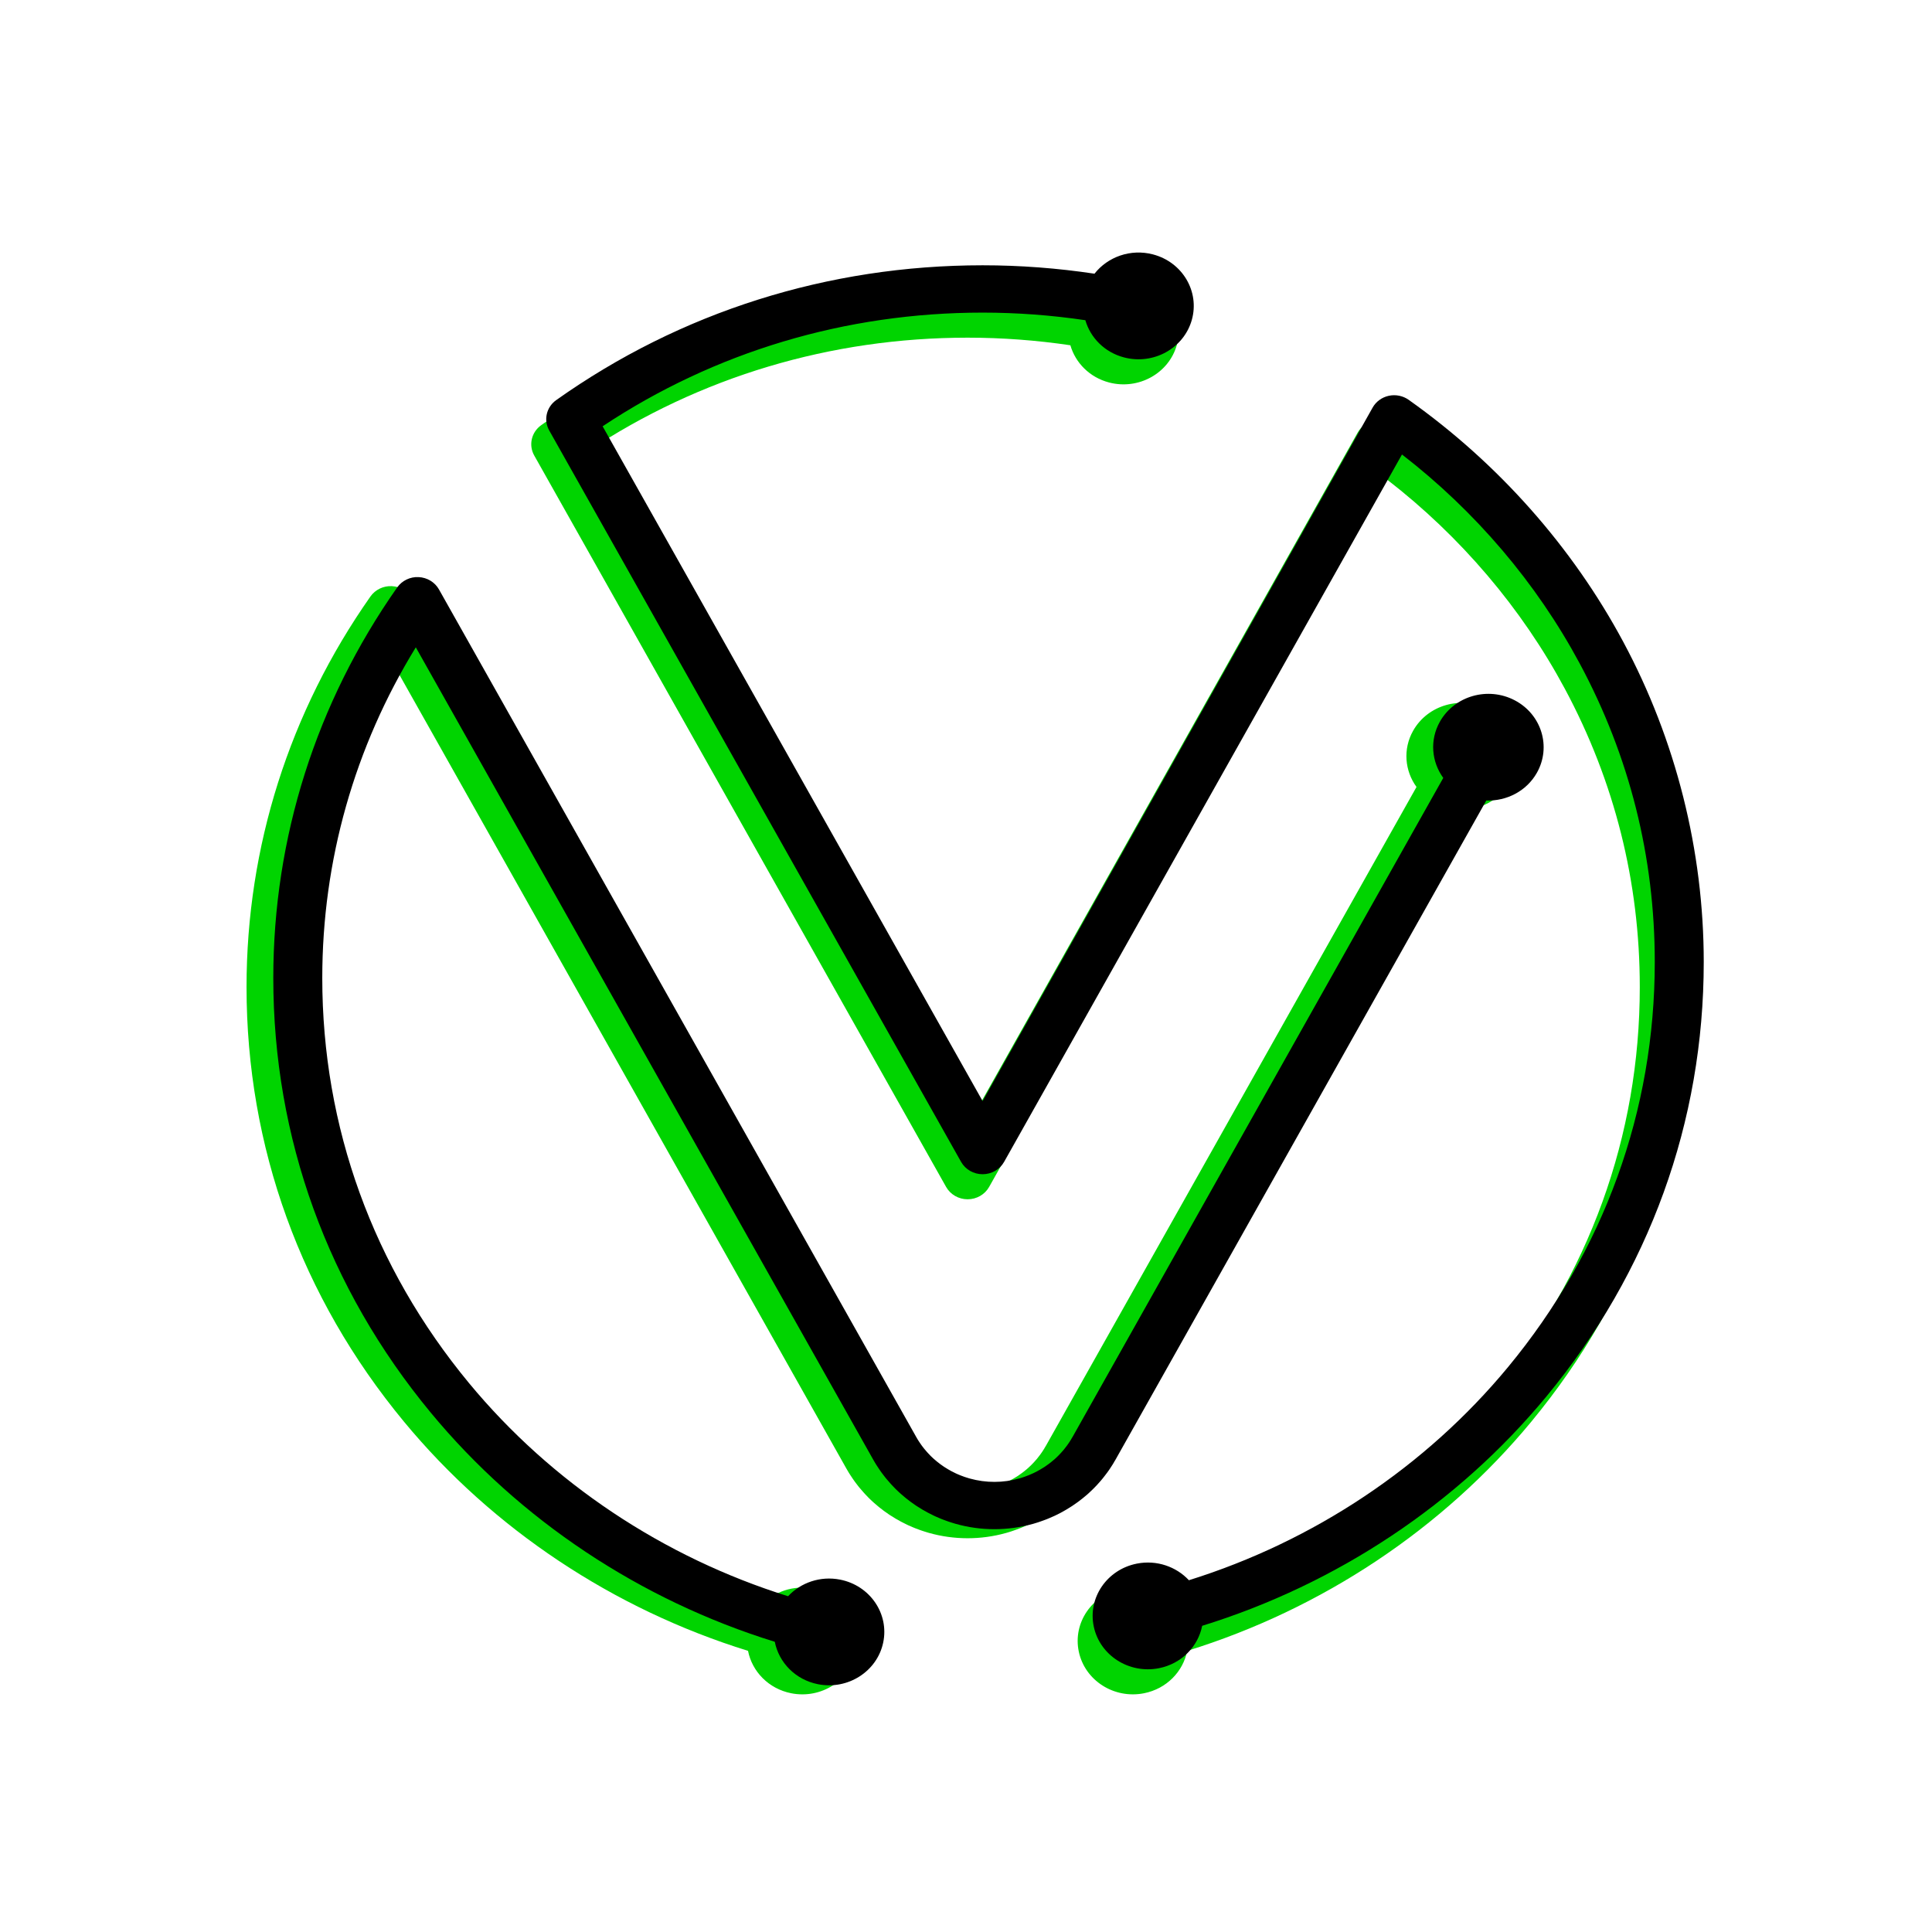 <?xml version="1.0" encoding="UTF-8" standalone="no"?>
<svg
   xmlns:dc="http://purl.org/dc/elements/1.1/"
   xmlns:cc="http://creativecommons.org/ns#"
   xmlns:rdf="http://www.w3.org/1999/02/22-rdf-syntax-ns#"
   xmlns:svg="http://www.w3.org/2000/svg"
   xmlns="http://www.w3.org/2000/svg"
   xmlns:sodipodi="http://sodipodi.sourceforge.net/DTD/sodipodi-0.dtd"
   xmlns:inkscape="http://www.inkscape.org/namespaces/inkscape"
   width="256"
   height="256"
   viewBox="0 0 67.733 67.733"
   version="1.1"
   id="svg8"
   sodipodi:docname="logo.svg"
   inkscape:version="1.0.1 (3bc2e813f5, 2020-09-07)">
  <defs
     id="defs2">
    <clipPath
       clipPathUnits="userSpaceOnUse"
       id="clipPath112274-1">
      <path
         d="m 4276.2,3084.49 4.09,5.91 c 0.73,1.04 1.63,2.4 2.3,3.49 l 0.55,0.86 c 0.91,1.39 1.79,2.8 2.63,4.21 0.67,1.04 1.31,2.08 1.96,3.11 l 0.93,1.49 c 0.85,1.27 1.65,2.58 2.39,3.92 0.92,1.64 1.84,3.28 2.74,4.97 0.82,1.35 1.63,2.71 2.46,4.15 0.19,0.34 0.39,0.7 0.57,1.04 l 908.4,1671.49 c 49.77,-1.85 98.69,23.79 124.07,70.5 35.7,65.67 11.38,147.87 -54.29,183.56 -65.67,35.69 -147.86,11.38 -183.55,-54.3 -25.39,-46.71 -20.29,-101.71 8.34,-142.46 l -907.95,-1670.66 -1.21,-2 c -0.71,-1.16 -1.4,-2.35 -2.03,-3.56 -0.45,-0.84 -0.9,-1.67 -1.35,-2.48 -0.54,-0.84 -1.05,-1.68 -1.58,-2.52 l -0.93,-1.49 c -0.85,-1.28 -1.72,-2.63 -2.47,-3.96 l -4.31,-6.33 c -0.81,-1.16 -1.64,-2.25 -2.09,-2.85 l -4.88,-6.51 c -0.16,-0.2 -0.31,-0.41 -0.47,-0.62 -0.58,-0.71 -1.16,-1.44 -1.74,-2.17 l -1.19,-1.39 c -0.74,-0.88 -1.46,-1.73 -2.24,-2.59 -0.94,-1.04 -1.85,-2.11 -2.72,-3.21 -0.23,-0.26 -0.48,-0.52 -0.48,-0.52 -1.64,-1.79 -3.27,-3.58 -4.92,-5.3 -0.59,-0.61 -1.19,-1.24 -1.76,-1.86 -0.31,-0.31 -0.62,-0.62 -0.92,-0.94 -1.57,-1.64 -3.29,-3.26 -4.99,-4.83 -0.57,-0.54 -1.14,-1.08 -1.68,-1.64 l -1.51,-1.34 c -1.7,-1.48 -3.35,-2.94 -5.1,-4.39 -0.44,-0.38 -0.9,-0.77 -1.35,-1.17 -0.29,-0.23 -0.56,-0.47 -0.83,-0.7 -1.8,-1.56 -3.7,-3.13 -5.74,-4.62 -0.8,-0.57 -1.59,-1.14 -2.35,-1.72 -2.25,-1.73 -4.49,-3.5 -6.88,-5.08 -0.2,-0.14 -0.39,-0.26 -0.59,-0.4 -0.44,-0.28 -0.87,-0.58 -1.3,-0.88 -2.59,-1.81 -5.33,-3.46 -8,-5.09 h 0.01 c -0.53,-0.32 -1.05,-0.64 -1.58,-0.98 -2.59,-1.56 -5.14,-3.09 -7.81,-4.52 -0.61,-0.33 -1.19,-0.66 -1.78,-1 -1.7,-0.89 -3.44,-1.77 -5.14,-2.64 l -1.79,-0.91 c -0.4,-0.19 -0.8,-0.38 -1.2,-0.56 -0.9,-0.39 -1.79,-0.81 -2.67,-1.25 -1.82,-0.91 -3.7,-1.75 -6.09,-2.75 l -3.09,-1.33 c -1.71,-0.7 -3.56,-1.39 -5.41,-2.08 -0.46,-0.18 -1.24,-0.48 -1.69,-0.67 l -1.75,-0.71 c -0.82,-0.25 -1.7,-0.55 -2.51,-0.84 -1.11,-0.37 -2.19,-0.74 -3.24,-1.13 l -6.2,-1.99 c -0.38,-0.09 -0.76,-0.21 -1.13,-0.32 l -0.01,0.01 c -39.58,-11.68 -81.9,-11.76 -121.52,-0.29 -0.77,0.25 -1.54,0.49 -2.33,0.71 -1.71,0.48 -3.4,1.07 -5.03,1.61 l -1.21,0.41 c -0.98,0.34 -1.96,0.66 -3.05,1 -0.84,0.3 -1.68,0.59 -2.53,0.86 h 0.14 c -1.33,0.53 -2.67,1.04 -3.51,1.35 l -5.59,2.17 c -1.09,0.48 -2.17,0.95 -3.32,1.42 -1.89,0.82 -3.86,1.68 -5.75,2.55 -1,0.52 -2.13,1.09 -3.42,1.68 -2.76,1.41 -5.53,2.86 -8.29,4.33 -0.4,0.21 -0.8,0.42 -1.2,0.61 -0.02,0.01 -0.04,0.02 -0.06,0.03 -2.48,1.39 -4.97,2.83 -7.45,4.33 -0.45,0.28 -0.9,0.55 -1.36,0.84 h 0.01 c -2.75,1.67 -5.51,3.38 -8.11,5.2 l -0.01,-0.02 c -0.52,0.37 -1.06,0.73 -1.59,1.09 -2.48,1.75 -5.06,3.62 -7.51,5.49 -0.54,0.41 -1.08,0.81 -1.63,1.2 -2.05,1.63 -4.17,3.34 -6.71,5.4 -0.24,0.22 -0.49,0.42 -0.74,0.64 -0.04,0.03 -0.07,0.06 -0.11,0.09 -2.25,1.94 -4.52,3.87 -6.7,5.89 -0.82,0.78 -1.7,1.57 -2.62,2.37 -0.94,0.88 -1.84,1.79 -2.75,2.68 l -2.85,2.81 h 0.01 c -0.58,0.61 -1.16,1.23 -1.75,1.82 -1.53,1.62 -3.05,3.29 -4.51,4.95 -0.39,0.44 -0.79,0.89 -1.2,1.32 -0.73,0.88 -1.49,1.76 -2.44,2.82 -1.02,1.11 -1.91,2.24 -2.81,3.39 -0.45,0.57 -0.91,1.13 -1.37,1.68 l -0.84,1.01 c -0.45,0.56 -0.9,1.11 -1.36,1.67 l -3.78,5.03 c -0.7,0.94 -1.4,1.87 -2.11,2.85 -0.8,1.2 -1.64,2.43 -2.49,3.67 l -2.04,3.08 c -0.87,1.38 -1.74,2.74 -2.69,4.18 l -0.84,1.35 c -0.52,0.83 -1.04,1.66 -1.57,2.49 l -3.9,6.89 -1169.65,2149.86 c -10,18.39 -28.86,30.24 -49.77,31.26 -20.77,1.17 -40.83,-8.91 -52.58,-26.24 -198.59,-292.6 -303.56,-635.11 -303.56,-990.48 0,-405.25 133.44,-786.42 385.88,-1102.33 217.68,-272.39 513.49,-475.45 842.92,-581.06 9.91,-52.43 50.42,-96.25 105.92,-107.57 73.24,-14.95 144.74,32.33 159.68,105.56 14.94,73.23 -32.33,144.73 -105.56,159.68 -48.66,9.92 -96.47,-7.72 -127.51,-42.1 -305.43,98.78 -579.64,287.54 -781.7,540.4 -235.27,294.42 -359.63,649.69 -359.63,1027.42 0,297.6 78.96,585.49 229.18,838.63 L 3703,3117.62 c 0.19,-0.34 0.37,-0.69 0.57,-1.02 l 5.05,-8.9 c 0.74,-1.33 1.78,-3.01 2.62,-4.28 l 0.84,-1.35 c 1.02,-1.66 2.06,-3.31 3.14,-4.93 l 0.8,-1.25 c 0.81,-1.3 1.63,-2.59 2.63,-4.09 l 3.72,-5.47 c 0.43,-0.67 0.88,-1.33 1.34,-1.98 1.53,-2.17 3.06,-4.22 4.86,-6.62 l 4.82,-6.43 c 0.72,-0.94 1.46,-1.85 2.22,-2.74 l 2.11,-2.55 c 2.58,-3.26 5.15,-6.37 7.47,-8.91 1.15,-1.38 2.32,-2.72 3.59,-4.09 2.38,-2.68 4.83,-5.35 7.29,-7.93 0.33,-0.34 0.62,-0.67 0.97,-1 0.81,-0.86 1.63,-1.72 2.44,-2.52 0.26,-0.27 0.53,-0.54 0.82,-0.81 l 2.38,-2.35 c 1.92,-1.9 3.84,-3.79 5.83,-5.64 0.77,-0.73 1.6,-1.46 2.46,-2.21 3.12,-2.88 6.32,-5.68 9.54,-8.45 0.81,-0.72 1.66,-1.44 2.54,-2.15 0.48,-0.41 0.94,-0.79 1.34,-1.11 3.26,-2.66 6.52,-5.3 9.79,-7.85 0.86,-0.68 1.74,-1.32 2.63,-1.95 3.68,-2.78 7.52,-5.55 11.15,-8.11 l 0.01,0.01 c 0.78,-0.54 1.55,-1.07 2.34,-1.57 3.93,-2.7 8.03,-5.31 12.15,-7.82 0.53,-0.35 1.08,-0.69 1.62,-1.02 4.05,-2.45 8.1,-4.81 12.17,-7.07 1.76,-1.06 3.57,-2.01 5.42,-2.87 3.3,-1.74 6.6,-3.46 9.88,-5.11 0.49,-0.24 0.97,-0.48 1.46,-0.71 0.33,-0.18 0.65,-0.34 0.86,-0.44 0.43,-0.22 0.86,-0.42 1.29,-0.63 3.57,-1.68 7.37,-3.35 10.96,-4.9 0.42,-0.18 0.84,-0.35 1.26,-0.52 l 3.32,-1.43 c 0.79,-0.35 1.59,-0.66 2.39,-0.96 l 8.47,-3.27 c 2.2,-0.87 4.4,-1.7 6.68,-2.45 1.04,-0.36 2.15,-0.73 3.43,-1.15 0.38,-0.12 0.75,-0.25 1.12,-0.38 l 1.4,-0.47 c 2.95,-0.98 6.02,-1.99 9.11,-2.9 0.48,-0.15 0.96,-0.3 1.45,-0.44 61.62,-18.16 127.7,-18.24 189.38,-0.28 0.66,0.19 1.32,0.37 1.99,0.58 l 0.01,-0.01 c 2.12,0.63 4.32,1.35 6.57,2.08 l 3.42,1.09 c 1.23,0.38 2.45,0.8 3.65,1.27 l 1.15,0.39 c 3.15,1.02 6.32,2.23 9.48,3.49 2.72,1.02 5.4,2.05 7.52,2.92 1.71,0.67 3.27,1.35 5.2,2.2 3.8,1.59 7.59,3.3 11.3,5.11 0.03,0.01 0.07,0.03 0.11,0.05 1.47,0.62 2.93,1.29 4.35,2.03 l 3.55,1.81 c 2.39,1.22 4.83,2.46 7.21,3.72 0.55,0.27 1.1,0.56 1.63,0.85 0.86,0.46 1.72,0.95 2.57,1.46 4.03,2.23 7.91,4.55 11.89,6.94 v 0.01 c 0.55,0.33 1.11,0.68 1.66,1.04 4.43,2.69 8.92,5.52 13.24,8.52 3.96,2.64 7.77,5.46 11.7,8.44 1.08,0.75 2.15,1.53 3.18,2.35 3.67,2.74 7.18,5.58 10.52,8.41 1.4,1.1 2.61,2.16 3.65,3.11 1.91,1.61 3.76,3.24 5.65,4.89 l 2.46,2.14 c 1.08,0.93 2.13,1.91 3.13,2.92 l 1.02,1.01 c 3.06,2.86 6.12,5.82 8.96,8.78 0.62,0.62 1.23,1.27 1.82,1.91 0.31,0.31 0.61,0.62 0.91,0.93 2.31,2.41 4.62,4.91 6.92,7.42 l 1.1,1.2 c 1.38,1.53 2.72,3.08 3.98,4.62 1.14,1.29 2.25,2.59 3.36,3.9 l 1.73,2.01 c 1.13,1.3 2.2,2.64 3.21,4.02 l -0.25,-0.35 c 1.15,1.42 2.27,2.85 3.35,4.32 l 4.47,5.96 c 1.58,2.1 3.15,4.22 4.7,6.4 z"
         id="path112272-2" />
    </clipPath>
    <clipPath
       clipPathUnits="userSpaceOnUse"
       id="clipPath112258-6">
      <path
         d="m 5569.72,5150.88 c -124.8,240.84 -306.67,453.12 -525.94,613.9 -13.97,10.23 -31.67,13.92 -48.58,10.16 -16.9,-3.79 -31.35,-14.69 -39.61,-29.9 L 3999.88,3986.39 3068.85,5697.61 c 274.71,188.77 595.48,288.28 931.06,288.28 84.52,0 168.77,-6.56 251.76,-19.26 12.42,-44.48 47.16,-81.51 94.97,-94.42 72.15,-19.49 146.48,23.22 165.96,95.38 19.49,72.15 -23.22,146.47 -95.37,165.96 -54.83,14.81 -110.83,-6.35 -143.16,-48.99 -90.37,14.06 -182.12,21.33 -274.16,21.33 -378.82,0 -740.07,-118.2 -1044.71,-341.84 -24.2,-17.76 -31.54,-50.67 -17.2,-77.04 l 1009.2,-1854.9 c 10.51,-19.32 30.73,-31.34 52.73,-31.33 21.98,0.01 42.19,12.03 52.69,31.35 l 974.9,1793.96 c 180.04,-144.08 329.85,-326.25 435.66,-530.43 121.9,-235.23 183.72,-489.82 183.72,-756.67 0,-377.76 -124.37,-733.04 -359.66,-1027.47 -202.09,-252.88 -476.36,-441.64 -781.84,-540.39 -31.04,34.38 -78.84,52.04 -127.51,42.12 -73.24,-14.93 -120.52,-86.43 -105.59,-159.66 14.93,-73.24 86.43,-120.52 159.66,-105.59 55.5,11.31 96.02,55.12 105.94,107.54 329.5,105.59 625.37,308.65 843.09,581.07 252.46,315.91 385.91,697.11 385.91,1102.38 0,282.23 -68.18,562.97 -197.18,811.89 z"
         id="path112256-3" />
    </clipPath>
    <clipPath
       id="clipPath112274"
       clipPathUnits="userSpaceOnUse">
      <path
         id="path112272"
         d="m 4276.2,3084.49 4.09,5.91 c 0.73,1.04 1.63,2.4 2.3,3.49 l 0.55,0.86 c 0.91,1.39 1.79,2.8 2.63,4.21 0.67,1.04 1.31,2.08 1.96,3.11 l 0.93,1.49 c 0.85,1.27 1.65,2.58 2.39,3.92 0.92,1.64 1.84,3.28 2.74,4.97 0.82,1.35 1.63,2.71 2.46,4.15 0.19,0.34 0.39,0.7 0.57,1.04 l 908.4,1671.49 c 49.77,-1.85 98.69,23.79 124.07,70.5 35.7,65.67 11.38,147.87 -54.29,183.56 -65.67,35.69 -147.86,11.38 -183.55,-54.3 -25.39,-46.71 -20.29,-101.71 8.34,-142.46 l -907.95,-1670.66 -1.21,-2 c -0.71,-1.16 -1.4,-2.35 -2.03,-3.56 -0.45,-0.84 -0.9,-1.67 -1.35,-2.48 -0.54,-0.84 -1.05,-1.68 -1.58,-2.52 l -0.93,-1.49 c -0.85,-1.28 -1.72,-2.63 -2.47,-3.96 l -4.31,-6.33 c -0.81,-1.16 -1.64,-2.25 -2.09,-2.85 l -4.88,-6.51 c -0.16,-0.2 -0.31,-0.41 -0.47,-0.62 -0.58,-0.71 -1.16,-1.44 -1.74,-2.17 l -1.19,-1.39 c -0.74,-0.88 -1.46,-1.73 -2.24,-2.59 -0.94,-1.04 -1.85,-2.11 -2.72,-3.21 -0.23,-0.26 -0.48,-0.52 -0.48,-0.52 -1.64,-1.79 -3.27,-3.58 -4.92,-5.3 -0.59,-0.61 -1.19,-1.24 -1.76,-1.86 -0.31,-0.31 -0.62,-0.62 -0.92,-0.94 -1.57,-1.64 -3.29,-3.26 -4.99,-4.83 -0.57,-0.54 -1.14,-1.08 -1.68,-1.64 l -1.51,-1.34 c -1.7,-1.48 -3.35,-2.94 -5.1,-4.39 -0.44,-0.38 -0.9,-0.77 -1.35,-1.17 -0.29,-0.23 -0.56,-0.47 -0.83,-0.7 -1.8,-1.56 -3.7,-3.13 -5.74,-4.62 -0.8,-0.57 -1.59,-1.14 -2.35,-1.72 -2.25,-1.73 -4.49,-3.5 -6.88,-5.08 -0.2,-0.14 -0.39,-0.26 -0.59,-0.4 -0.44,-0.28 -0.87,-0.58 -1.3,-0.88 -2.59,-1.81 -5.33,-3.46 -8,-5.09 h 0.01 c -0.53,-0.32 -1.05,-0.64 -1.58,-0.98 -2.59,-1.56 -5.14,-3.09 -7.81,-4.52 -0.61,-0.33 -1.19,-0.66 -1.78,-1 -1.7,-0.89 -3.44,-1.77 -5.14,-2.64 l -1.79,-0.91 c -0.4,-0.19 -0.8,-0.38 -1.2,-0.56 -0.9,-0.39 -1.79,-0.81 -2.67,-1.25 -1.82,-0.91 -3.7,-1.75 -6.09,-2.75 l -3.09,-1.33 c -1.71,-0.7 -3.56,-1.39 -5.41,-2.08 -0.46,-0.18 -1.24,-0.48 -1.69,-0.67 l -1.75,-0.71 c -0.82,-0.25 -1.7,-0.55 -2.51,-0.84 -1.11,-0.37 -2.19,-0.74 -3.24,-1.13 l -6.2,-1.99 c -0.38,-0.09 -0.76,-0.21 -1.13,-0.32 l -0.01,0.01 c -39.58,-11.68 -81.9,-11.76 -121.52,-0.29 -0.77,0.25 -1.54,0.49 -2.33,0.71 -1.71,0.48 -3.4,1.07 -5.03,1.61 l -1.21,0.41 c -0.98,0.34 -1.96,0.66 -3.05,1 -0.84,0.3 -1.68,0.59 -2.53,0.86 h 0.14 c -1.33,0.53 -2.67,1.04 -3.51,1.35 l -5.59,2.17 c -1.09,0.48 -2.17,0.95 -3.32,1.42 -1.89,0.82 -3.86,1.68 -5.75,2.55 -1,0.52 -2.13,1.09 -3.42,1.68 -2.76,1.41 -5.53,2.86 -8.29,4.33 -0.4,0.21 -0.8,0.42 -1.2,0.61 -0.02,0.01 -0.04,0.02 -0.06,0.03 -2.48,1.39 -4.97,2.83 -7.45,4.33 -0.45,0.28 -0.9,0.55 -1.36,0.84 h 0.01 c -2.75,1.67 -5.51,3.38 -8.11,5.2 l -0.01,-0.02 c -0.52,0.37 -1.06,0.73 -1.59,1.09 -2.48,1.75 -5.06,3.62 -7.51,5.49 -0.54,0.41 -1.08,0.81 -1.63,1.2 -2.05,1.63 -4.17,3.34 -6.71,5.4 -0.24,0.22 -0.49,0.42 -0.74,0.64 -0.04,0.03 -0.07,0.06 -0.11,0.09 -2.25,1.94 -4.52,3.87 -6.7,5.89 -0.82,0.78 -1.7,1.57 -2.62,2.37 -0.94,0.88 -1.84,1.79 -2.75,2.68 l -2.85,2.81 h 0.01 c -0.58,0.61 -1.16,1.23 -1.75,1.82 -1.53,1.62 -3.05,3.29 -4.51,4.95 -0.39,0.44 -0.79,0.89 -1.2,1.32 -0.73,0.88 -1.49,1.76 -2.44,2.82 -1.02,1.11 -1.91,2.24 -2.81,3.39 -0.45,0.57 -0.91,1.13 -1.37,1.68 l -0.84,1.01 c -0.45,0.56 -0.9,1.11 -1.36,1.67 l -3.78,5.03 c -0.7,0.94 -1.4,1.87 -2.11,2.85 -0.8,1.2 -1.64,2.43 -2.49,3.67 l -2.04,3.08 c -0.87,1.38 -1.74,2.74 -2.69,4.18 l -0.84,1.35 c -0.52,0.83 -1.04,1.66 -1.57,2.49 l -3.9,6.89 -1169.65,2149.86 c -10,18.39 -28.86,30.24 -49.77,31.26 -20.77,1.17 -40.83,-8.91 -52.58,-26.24 -198.59,-292.6 -303.56,-635.11 -303.56,-990.48 0,-405.25 133.44,-786.42 385.88,-1102.33 217.68,-272.39 513.49,-475.45 842.92,-581.06 9.91,-52.43 50.42,-96.25 105.92,-107.57 73.24,-14.95 144.74,32.33 159.68,105.56 14.94,73.23 -32.33,144.73 -105.56,159.68 -48.66,9.92 -96.47,-7.72 -127.51,-42.1 -305.43,98.78 -579.64,287.54 -781.7,540.4 -235.27,294.42 -359.63,649.69 -359.63,1027.42 0,297.6 78.96,585.49 229.18,838.63 L 3703,3117.62 c 0.19,-0.34 0.37,-0.69 0.57,-1.02 l 5.05,-8.9 c 0.74,-1.33 1.78,-3.01 2.62,-4.28 l 0.84,-1.35 c 1.02,-1.66 2.06,-3.31 3.14,-4.93 l 0.8,-1.25 c 0.81,-1.3 1.63,-2.59 2.63,-4.09 l 3.72,-5.47 c 0.43,-0.67 0.88,-1.33 1.34,-1.98 1.53,-2.17 3.06,-4.22 4.86,-6.62 l 4.82,-6.43 c 0.72,-0.94 1.46,-1.85 2.22,-2.74 l 2.11,-2.55 c 2.58,-3.26 5.15,-6.37 7.47,-8.91 1.15,-1.38 2.32,-2.72 3.59,-4.09 2.38,-2.68 4.83,-5.35 7.29,-7.93 0.33,-0.34 0.62,-0.67 0.97,-1 0.81,-0.86 1.63,-1.72 2.44,-2.52 0.26,-0.27 0.53,-0.54 0.82,-0.81 l 2.38,-2.35 c 1.92,-1.9 3.84,-3.79 5.83,-5.64 0.77,-0.73 1.6,-1.46 2.46,-2.21 3.12,-2.88 6.32,-5.68 9.54,-8.45 0.81,-0.72 1.66,-1.44 2.54,-2.15 0.48,-0.41 0.94,-0.79 1.34,-1.11 3.26,-2.66 6.52,-5.3 9.79,-7.85 0.86,-0.68 1.74,-1.32 2.63,-1.95 3.68,-2.78 7.52,-5.55 11.15,-8.11 l 0.01,0.01 c 0.78,-0.54 1.55,-1.07 2.34,-1.57 3.93,-2.7 8.03,-5.31 12.15,-7.82 0.53,-0.35 1.08,-0.69 1.62,-1.02 4.05,-2.45 8.1,-4.81 12.17,-7.07 1.76,-1.06 3.57,-2.01 5.42,-2.87 3.3,-1.74 6.6,-3.46 9.88,-5.11 0.49,-0.24 0.97,-0.48 1.46,-0.71 0.33,-0.18 0.65,-0.34 0.86,-0.44 0.43,-0.22 0.86,-0.42 1.29,-0.63 3.57,-1.68 7.37,-3.35 10.96,-4.9 0.42,-0.18 0.84,-0.35 1.26,-0.52 l 3.32,-1.43 c 0.79,-0.35 1.59,-0.66 2.39,-0.96 l 8.47,-3.27 c 2.2,-0.87 4.4,-1.7 6.68,-2.45 1.04,-0.36 2.15,-0.73 3.43,-1.15 0.38,-0.12 0.75,-0.25 1.12,-0.38 l 1.4,-0.47 c 2.95,-0.98 6.02,-1.99 9.11,-2.9 0.48,-0.15 0.96,-0.3 1.45,-0.44 61.62,-18.16 127.7,-18.24 189.38,-0.28 0.66,0.19 1.32,0.37 1.99,0.58 l 0.01,-0.01 c 2.12,0.63 4.32,1.35 6.57,2.08 l 3.42,1.09 c 1.23,0.38 2.45,0.8 3.65,1.27 l 1.15,0.39 c 3.15,1.02 6.32,2.23 9.48,3.49 2.72,1.02 5.4,2.05 7.52,2.92 1.71,0.67 3.27,1.35 5.2,2.2 3.8,1.59 7.59,3.3 11.3,5.11 0.03,0.01 0.07,0.03 0.11,0.05 1.47,0.62 2.93,1.29 4.35,2.03 l 3.55,1.81 c 2.39,1.22 4.83,2.46 7.21,3.72 0.55,0.27 1.1,0.56 1.63,0.85 0.86,0.46 1.72,0.95 2.57,1.46 4.03,2.23 7.91,4.55 11.89,6.94 v 0.01 c 0.55,0.33 1.11,0.68 1.66,1.04 4.43,2.69 8.92,5.52 13.24,8.52 3.96,2.64 7.77,5.46 11.7,8.44 1.08,0.75 2.15,1.53 3.18,2.35 3.67,2.74 7.18,5.58 10.52,8.41 1.4,1.1 2.61,2.16 3.65,3.11 1.91,1.61 3.76,3.24 5.65,4.89 l 2.46,2.14 c 1.08,0.93 2.13,1.91 3.13,2.92 l 1.02,1.01 c 3.06,2.86 6.12,5.82 8.96,8.78 0.62,0.62 1.23,1.27 1.82,1.91 0.31,0.31 0.61,0.62 0.91,0.93 2.31,2.41 4.62,4.91 6.92,7.42 l 1.1,1.2 c 1.38,1.53 2.72,3.08 3.98,4.62 1.14,1.29 2.25,2.59 3.36,3.9 l 1.73,2.01 c 1.13,1.3 2.2,2.64 3.21,4.02 l -0.25,-0.35 c 1.15,1.42 2.27,2.85 3.35,4.32 l 4.47,5.96 c 1.58,2.1 3.15,4.22 4.7,6.4 z" />
    </clipPath>
    <clipPath
       id="clipPath112258"
       clipPathUnits="userSpaceOnUse">
      <path
         id="path112256"
         d="m 5569.72,5150.88 c -124.8,240.84 -306.67,453.12 -525.94,613.9 -13.97,10.23 -31.67,13.92 -48.58,10.16 -16.9,-3.79 -31.35,-14.69 -39.61,-29.9 L 3999.88,3986.39 3068.85,5697.61 c 274.71,188.77 595.48,288.28 931.06,288.28 84.52,0 168.77,-6.56 251.76,-19.26 12.42,-44.48 47.16,-81.51 94.97,-94.42 72.15,-19.49 146.48,23.22 165.96,95.38 19.49,72.15 -23.22,146.47 -95.37,165.96 -54.83,14.81 -110.83,-6.35 -143.16,-48.99 -90.37,14.06 -182.12,21.33 -274.16,21.33 -378.82,0 -740.07,-118.2 -1044.71,-341.84 -24.2,-17.76 -31.54,-50.67 -17.2,-77.04 l 1009.2,-1854.9 c 10.51,-19.32 30.73,-31.34 52.73,-31.33 21.98,0.01 42.19,12.03 52.69,31.35 l 974.9,1793.96 c 180.04,-144.08 329.85,-326.25 435.66,-530.43 121.9,-235.23 183.72,-489.82 183.72,-756.67 0,-377.76 -124.37,-733.04 -359.66,-1027.47 -202.09,-252.88 -476.36,-441.64 -781.84,-540.39 -31.04,34.38 -78.84,52.04 -127.51,42.12 -73.24,-14.93 -120.52,-86.43 -105.59,-159.66 14.93,-73.24 86.43,-120.52 159.66,-105.59 55.5,11.31 96.02,55.12 105.94,107.54 329.5,105.59 625.37,308.65 843.09,581.07 252.46,315.91 385.91,697.11 385.91,1102.38 0,282.23 -68.18,562.97 -197.18,811.89 z" />
    </clipPath>
  </defs>
  <sodipodi:namedview
     id="base"
     pagecolor="#ffffff"
     bordercolor="#666666"
     borderopacity="1.0"
     inkscape:pageopacity="0.0"
     inkscape:pageshadow="2"
     inkscape:zoom="0.41094358"
     inkscape:cx="400"
     inkscape:cy="560"
     inkscape:document-units="mm"
     inkscape:current-layer="layer1"
     inkscape:document-rotation="0"
     showgrid="false"
     units="px"
     inkscape:window-width="3440"
     inkscape:window-height="1377"
     inkscape:window-x="-8"
     inkscape:window-y="-8"
     inkscape:window-maximized="1" />
  <g
     inkscape:label="Layer 1"
     inkscape:groupmode="layer"
     id="layer1">
    <g
       id="g1558"
       transform="matrix(0.511,0,0,0.512,-1.66,0.227)">
      <g
         id="g112252"
         style="fill:#00d400"
         transform="matrix(0.028,0,0,-0.027,-42.363,184.297)">
        <g
           id="g112254"
           clip-path="url(#clipPath112258)"
           style="fill:#00d400">
          <path
             d="m 5569.72,5150.88 c -124.8,240.84 -306.67,453.12 -525.94,613.9 -13.97,10.23 -31.67,13.92 -48.58,10.16 -16.9,-3.79 -31.35,-14.69 -39.61,-29.9 L 3999.88,3986.39 3068.85,5697.61 c 274.71,188.77 595.48,288.28 931.06,288.28 84.52,0 168.77,-6.56 251.76,-19.26 12.42,-44.48 47.16,-81.51 94.97,-94.42 72.15,-19.49 146.48,23.22 165.96,95.38 19.49,72.15 -23.22,146.47 -95.37,165.96 -54.83,14.81 -110.83,-6.35 -143.16,-48.99 -90.37,14.06 -182.12,21.33 -274.16,21.33 -378.82,0 -740.07,-118.2 -1044.71,-341.84 -24.2,-17.76 -31.54,-50.67 -17.2,-77.04 l 1009.2,-1854.9 c 10.51,-19.32 30.73,-31.34 52.73,-31.33 21.98,0.01 42.19,12.03 52.69,31.35 l 974.9,1793.96 c 180.04,-144.08 329.85,-326.25 435.66,-530.43 121.9,-235.23 183.72,-489.82 183.72,-756.67 0,-377.76 -124.37,-733.04 -359.66,-1027.47 -202.09,-252.88 -476.36,-441.64 -781.84,-540.39 -31.04,34.38 -78.84,52.04 -127.51,42.12 -73.24,-14.93 -120.52,-86.43 -105.59,-159.66 14.93,-73.24 86.43,-120.52 159.66,-105.59 55.5,11.31 96.02,55.12 105.94,107.54 329.5,105.59 625.37,308.65 843.09,581.07 252.46,315.91 385.91,697.11 385.91,1102.38 0,282.23 -68.18,562.97 -197.18,811.89"
             style="fill:#00d400;fill-opacity:1;fill-rule:nonzero;stroke:none"
             id="path112266" />
        </g>
      </g>
      <g
         style="fill:#00d400"
         id="g112268"
         transform="matrix(0.028,0,0,-0.027,-42.363,184.297)">
        <g
           style="fill:#00d400"
           id="g112270"
           clip-path="url(#clipPath112274)">
          <path
             d="m 4276.2,3084.49 4.09,5.91 c 0.73,1.04 1.63,2.4 2.3,3.49 l 0.55,0.86 c 0.91,1.39 1.79,2.8 2.63,4.21 0.67,1.04 1.31,2.08 1.96,3.11 l 0.93,1.49 c 0.85,1.27 1.65,2.58 2.39,3.92 0.92,1.64 1.84,3.28 2.74,4.97 0.82,1.35 1.63,2.71 2.46,4.15 0.19,0.34 0.39,0.7 0.57,1.04 l 908.4,1671.49 c 49.77,-1.85 98.69,23.79 124.07,70.5 35.7,65.67 11.38,147.87 -54.29,183.56 -65.67,35.69 -147.86,11.38 -183.55,-54.3 -25.39,-46.71 -20.29,-101.71 8.34,-142.46 l -907.95,-1670.66 -1.21,-2 c -0.71,-1.16 -1.4,-2.35 -2.03,-3.56 -0.45,-0.84 -0.9,-1.67 -1.35,-2.48 -0.54,-0.84 -1.05,-1.68 -1.58,-2.52 l -0.93,-1.49 c -0.85,-1.28 -1.72,-2.63 -2.47,-3.96 l -4.31,-6.33 c -0.81,-1.16 -1.64,-2.25 -2.09,-2.85 l -4.88,-6.51 c -0.16,-0.2 -0.31,-0.41 -0.47,-0.62 -0.58,-0.71 -1.16,-1.44 -1.74,-2.17 l -1.19,-1.39 c -0.74,-0.88 -1.46,-1.73 -2.24,-2.59 -0.94,-1.04 -1.85,-2.11 -2.72,-3.21 -0.23,-0.26 -0.48,-0.52 -0.48,-0.52 -1.64,-1.79 -3.27,-3.58 -4.92,-5.3 -0.59,-0.61 -1.19,-1.24 -1.76,-1.86 -0.31,-0.31 -0.62,-0.62 -0.92,-0.94 -1.57,-1.64 -3.29,-3.26 -4.99,-4.83 -0.57,-0.54 -1.14,-1.08 -1.68,-1.64 l -1.51,-1.34 c -1.7,-1.48 -3.35,-2.94 -5.1,-4.39 -0.44,-0.38 -0.9,-0.77 -1.35,-1.17 -0.29,-0.23 -0.56,-0.47 -0.83,-0.7 -1.8,-1.56 -3.7,-3.13 -5.74,-4.62 -0.8,-0.57 -1.59,-1.14 -2.35,-1.72 -2.25,-1.73 -4.49,-3.5 -6.88,-5.08 -0.2,-0.14 -0.39,-0.26 -0.59,-0.4 -0.44,-0.28 -0.87,-0.58 -1.3,-0.88 -2.59,-1.81 -5.33,-3.46 -8,-5.09 h 0.01 c -0.53,-0.32 -1.05,-0.64 -1.58,-0.98 -2.59,-1.56 -5.14,-3.09 -7.81,-4.52 -0.61,-0.33 -1.19,-0.66 -1.78,-1 -1.7,-0.89 -3.44,-1.77 -5.14,-2.64 l -1.79,-0.91 c -0.4,-0.19 -0.8,-0.38 -1.2,-0.56 -0.9,-0.39 -1.79,-0.81 -2.67,-1.25 -1.82,-0.91 -3.7,-1.75 -6.09,-2.75 l -3.09,-1.33 c -1.71,-0.7 -3.56,-1.39 -5.41,-2.08 -0.46,-0.18 -1.24,-0.48 -1.69,-0.67 l -1.75,-0.71 c -0.82,-0.25 -1.7,-0.55 -2.51,-0.84 -1.11,-0.37 -2.19,-0.74 -3.24,-1.13 l -6.2,-1.99 c -0.38,-0.09 -0.76,-0.21 -1.13,-0.32 l -0.01,0.01 c -39.58,-11.68 -81.9,-11.76 -121.52,-0.29 -0.77,0.25 -1.54,0.49 -2.33,0.71 -1.71,0.48 -3.4,1.07 -5.03,1.61 l -1.21,0.41 c -0.98,0.34 -1.96,0.66 -3.05,1 -0.84,0.3 -1.68,0.59 -2.53,0.86 h 0.14 c -1.33,0.53 -2.67,1.04 -3.51,1.35 l -5.59,2.17 c -1.09,0.48 -2.17,0.95 -3.32,1.42 -1.89,0.82 -3.86,1.68 -5.75,2.55 -1,0.52 -2.13,1.09 -3.42,1.68 -2.76,1.41 -5.53,2.86 -8.29,4.33 -0.4,0.21 -0.8,0.42 -1.2,0.61 -0.02,0.01 -0.04,0.02 -0.06,0.03 -2.48,1.39 -4.97,2.83 -7.45,4.33 -0.45,0.28 -0.9,0.55 -1.36,0.84 h 0.01 c -2.75,1.67 -5.51,3.38 -8.11,5.2 l -0.01,-0.02 c -0.52,0.37 -1.06,0.73 -1.59,1.09 -2.48,1.75 -5.06,3.62 -7.51,5.49 -0.54,0.41 -1.08,0.81 -1.63,1.2 -2.05,1.63 -4.17,3.34 -6.71,5.4 -0.24,0.22 -0.49,0.42 -0.74,0.64 -0.04,0.03 -0.07,0.06 -0.11,0.09 -2.25,1.94 -4.52,3.87 -6.7,5.89 -0.82,0.78 -1.7,1.57 -2.62,2.37 -0.94,0.88 -1.84,1.79 -2.75,2.68 l -2.85,2.81 h 0.01 c -0.58,0.61 -1.16,1.23 -1.75,1.82 -1.53,1.62 -3.05,3.29 -4.51,4.95 -0.39,0.44 -0.79,0.89 -1.2,1.32 -0.73,0.88 -1.49,1.76 -2.44,2.82 -1.02,1.11 -1.91,2.24 -2.81,3.39 -0.45,0.57 -0.91,1.13 -1.37,1.68 l -0.84,1.01 c -0.45,0.56 -0.9,1.11 -1.36,1.67 l -3.78,5.03 c -0.7,0.94 -1.4,1.87 -2.11,2.85 -0.8,1.2 -1.64,2.43 -2.49,3.67 l -2.04,3.08 c -0.87,1.38 -1.74,2.74 -2.69,4.18 l -0.84,1.35 c -0.52,0.83 -1.04,1.66 -1.57,2.49 l -3.9,6.89 -1169.65,2149.86 c -10,18.39 -28.86,30.24 -49.77,31.26 -20.77,1.17 -40.83,-8.91 -52.58,-26.24 -198.59,-292.6 -303.56,-635.11 -303.56,-990.48 0,-405.25 133.44,-786.42 385.88,-1102.33 217.68,-272.39 513.49,-475.45 842.92,-581.06 9.91,-52.43 50.42,-96.25 105.92,-107.57 73.24,-14.95 144.74,32.33 159.68,105.56 14.94,73.23 -32.33,144.73 -105.56,159.68 -48.66,9.92 -96.47,-7.72 -127.51,-42.1 -305.43,98.78 -579.64,287.54 -781.7,540.4 -235.27,294.42 -359.63,649.69 -359.63,1027.42 0,297.6 78.96,585.49 229.18,838.63 L 3703,3117.62 c 0.19,-0.34 0.37,-0.69 0.57,-1.02 l 5.05,-8.9 c 0.74,-1.33 1.78,-3.01 2.62,-4.28 l 0.84,-1.35 c 1.02,-1.66 2.06,-3.31 3.14,-4.93 l 0.8,-1.25 c 0.81,-1.3 1.63,-2.59 2.63,-4.09 l 3.72,-5.47 c 0.43,-0.67 0.88,-1.33 1.34,-1.98 1.53,-2.17 3.06,-4.22 4.86,-6.62 l 4.82,-6.43 c 0.72,-0.94 1.46,-1.85 2.22,-2.74 l 2.11,-2.55 c 2.58,-3.26 5.15,-6.37 7.47,-8.91 1.15,-1.38 2.32,-2.72 3.59,-4.09 2.38,-2.68 4.83,-5.35 7.29,-7.93 0.33,-0.34 0.62,-0.67 0.97,-1 0.81,-0.86 1.63,-1.72 2.44,-2.52 0.26,-0.27 0.53,-0.54 0.82,-0.81 l 2.38,-2.35 c 1.92,-1.9 3.84,-3.79 5.83,-5.64 0.77,-0.73 1.6,-1.46 2.46,-2.21 3.12,-2.88 6.32,-5.68 9.54,-8.45 0.81,-0.72 1.66,-1.44 2.54,-2.15 0.48,-0.41 0.94,-0.79 1.34,-1.11 3.26,-2.66 6.52,-5.3 9.79,-7.85 0.86,-0.68 1.74,-1.32 2.63,-1.95 3.68,-2.78 7.52,-5.55 11.15,-8.11 l 0.01,0.01 c 0.78,-0.54 1.55,-1.07 2.34,-1.57 3.93,-2.7 8.03,-5.31 12.15,-7.82 0.53,-0.35 1.08,-0.69 1.62,-1.02 4.05,-2.45 8.1,-4.81 12.17,-7.07 1.76,-1.06 3.57,-2.01 5.42,-2.87 3.3,-1.74 6.6,-3.46 9.88,-5.11 0.49,-0.24 0.97,-0.48 1.46,-0.71 0.33,-0.18 0.65,-0.34 0.86,-0.44 0.43,-0.22 0.86,-0.42 1.29,-0.63 3.57,-1.68 7.37,-3.35 10.96,-4.9 0.42,-0.18 0.84,-0.35 1.26,-0.52 l 3.32,-1.43 c 0.79,-0.35 1.59,-0.66 2.39,-0.96 l 8.47,-3.27 c 2.2,-0.87 4.4,-1.7 6.68,-2.45 1.04,-0.36 2.15,-0.73 3.43,-1.15 0.38,-0.12 0.75,-0.25 1.12,-0.38 l 1.4,-0.47 c 2.95,-0.98 6.02,-1.99 9.11,-2.9 0.48,-0.15 0.96,-0.3 1.45,-0.44 61.62,-18.16 127.7,-18.24 189.38,-0.28 0.66,0.19 1.32,0.37 1.99,0.58 l 0.01,-0.01 c 2.12,0.63 4.32,1.35 6.57,2.08 l 3.42,1.09 c 1.23,0.38 2.45,0.8 3.65,1.27 l 1.15,0.39 c 3.15,1.02 6.32,2.23 9.48,3.49 2.72,1.02 5.4,2.05 7.52,2.92 1.71,0.67 3.27,1.35 5.2,2.2 3.8,1.59 7.59,3.3 11.3,5.11 0.03,0.01 0.07,0.03 0.11,0.05 1.47,0.62 2.93,1.29 4.35,2.03 l 3.55,1.81 c 2.39,1.22 4.83,2.46 7.21,3.72 0.55,0.27 1.1,0.56 1.63,0.85 0.86,0.46 1.72,0.95 2.57,1.46 4.03,2.23 7.91,4.55 11.89,6.94 v 0.01 c 0.55,0.33 1.11,0.68 1.66,1.04 4.43,2.69 8.92,5.52 13.24,8.52 3.96,2.64 7.77,5.46 11.7,8.44 1.08,0.75 2.15,1.53 3.18,2.35 3.67,2.74 7.18,5.58 10.52,8.41 1.4,1.1 2.61,2.16 3.65,3.11 1.91,1.61 3.76,3.24 5.65,4.89 l 2.46,2.14 c 1.08,0.93 2.13,1.91 3.13,2.92 l 1.02,1.01 c 3.06,2.86 6.12,5.82 8.96,8.78 0.62,0.62 1.23,1.27 1.82,1.91 0.31,0.31 0.61,0.62 0.91,0.93 2.31,2.41 4.62,4.91 6.92,7.42 l 1.1,1.2 c 1.38,1.53 2.72,3.08 3.98,4.62 1.14,1.29 2.25,2.59 3.36,3.9 l 1.73,2.01 c 1.13,1.3 2.2,2.64 3.21,4.02 l -0.25,-0.35 c 1.15,1.42 2.27,2.85 3.35,4.32 l 4.47,5.96 c 1.58,2.1 3.15,4.22 4.7,6.4"
             style="fill:#00d400;fill-opacity:1;fill-rule:nonzero;stroke:none"
             id="path112282" />
        </g>
      </g>
      <g
         transform="matrix(0.028,0,0,-0.027,-41.335,182.581)"
         style="fill:#000000"
         id="g112252-0">
        <g
           style="fill:#000000"
           clip-path="url(#clipPath112258-6)"
           id="g112254-0">
          <path
             id="path112266-9"
             style="fill:#000000;fill-opacity:1;fill-rule:nonzero;stroke:none"
             d="m 5569.72,5150.88 c -124.8,240.84 -306.67,453.12 -525.94,613.9 -13.97,10.23 -31.67,13.92 -48.58,10.16 -16.9,-3.79 -31.35,-14.69 -39.61,-29.9 L 3999.88,3986.39 3068.85,5697.61 c 274.71,188.77 595.48,288.28 931.06,288.28 84.52,0 168.77,-6.56 251.76,-19.26 12.42,-44.48 47.16,-81.51 94.97,-94.42 72.15,-19.49 146.48,23.22 165.96,95.38 19.49,72.15 -23.22,146.47 -95.37,165.96 -54.83,14.81 -110.83,-6.35 -143.16,-48.99 -90.37,14.06 -182.12,21.33 -274.16,21.33 -378.82,0 -740.07,-118.2 -1044.71,-341.84 -24.2,-17.76 -31.54,-50.67 -17.2,-77.04 l 1009.2,-1854.9 c 10.51,-19.32 30.73,-31.34 52.73,-31.33 21.98,0.01 42.19,12.03 52.69,31.35 l 974.9,1793.96 c 180.04,-144.08 329.85,-326.25 435.66,-530.43 121.9,-235.23 183.72,-489.82 183.72,-756.67 0,-377.76 -124.37,-733.04 -359.66,-1027.47 -202.09,-252.88 -476.36,-441.64 -781.84,-540.39 -31.04,34.38 -78.84,52.04 -127.51,42.12 -73.24,-14.93 -120.52,-86.43 -105.59,-159.66 14.93,-73.24 86.43,-120.52 159.66,-105.59 55.5,11.31 96.02,55.12 105.94,107.54 329.5,105.59 625.37,308.65 843.09,581.07 252.46,315.91 385.91,697.11 385.91,1102.38 0,282.23 -68.18,562.97 -197.18,811.89" />
        </g>
      </g>
      <g
         style="fill:#000000"
         transform="matrix(0.028,0,0,-0.027,-40.527,183.677)"
         id="g112268-3">
        <g
           style="fill:#000000"
           clip-path="url(#clipPath112274-1)"
           id="g112270-6">
          <path
             id="path112282-3"
             style="fill:#000000;fill-opacity:1;fill-rule:nonzero;stroke:none"
             d="m 4276.2,3084.49 4.09,5.91 c 0.73,1.04 1.63,2.4 2.3,3.49 l 0.55,0.86 c 0.91,1.39 1.79,2.8 2.63,4.21 0.67,1.04 1.31,2.08 1.96,3.11 l 0.93,1.49 c 0.85,1.27 1.65,2.58 2.39,3.92 0.92,1.64 1.84,3.28 2.74,4.97 0.82,1.35 1.63,2.71 2.46,4.15 0.19,0.34 0.39,0.7 0.57,1.04 l 908.4,1671.49 c 49.77,-1.85 98.69,23.79 124.07,70.5 35.7,65.67 11.38,147.87 -54.29,183.56 -65.67,35.69 -147.86,11.38 -183.55,-54.3 -25.39,-46.71 -20.29,-101.71 8.34,-142.46 l -907.95,-1670.66 -1.21,-2 c -0.71,-1.16 -1.4,-2.35 -2.03,-3.56 -0.45,-0.84 -0.9,-1.67 -1.35,-2.48 -0.54,-0.84 -1.05,-1.68 -1.58,-2.52 l -0.93,-1.49 c -0.85,-1.28 -1.72,-2.63 -2.47,-3.96 l -4.31,-6.33 c -0.81,-1.16 -1.64,-2.25 -2.09,-2.85 l -4.88,-6.51 c -0.16,-0.2 -0.31,-0.41 -0.47,-0.62 -0.58,-0.71 -1.16,-1.44 -1.74,-2.17 l -1.19,-1.39 c -0.74,-0.88 -1.46,-1.73 -2.24,-2.59 -0.94,-1.04 -1.85,-2.11 -2.72,-3.21 -0.23,-0.26 -0.48,-0.52 -0.48,-0.52 -1.64,-1.79 -3.27,-3.58 -4.92,-5.3 -0.59,-0.61 -1.19,-1.24 -1.76,-1.86 -0.31,-0.31 -0.62,-0.62 -0.92,-0.94 -1.57,-1.64 -3.29,-3.26 -4.99,-4.83 -0.57,-0.54 -1.14,-1.08 -1.68,-1.64 l -1.51,-1.34 c -1.7,-1.48 -3.35,-2.94 -5.1,-4.39 -0.44,-0.38 -0.9,-0.77 -1.35,-1.17 -0.29,-0.23 -0.56,-0.47 -0.83,-0.7 -1.8,-1.56 -3.7,-3.13 -5.74,-4.62 -0.8,-0.57 -1.59,-1.14 -2.35,-1.72 -2.25,-1.73 -4.49,-3.5 -6.88,-5.08 -0.2,-0.14 -0.39,-0.26 -0.59,-0.4 -0.44,-0.28 -0.87,-0.58 -1.3,-0.88 -2.59,-1.81 -5.33,-3.46 -8,-5.09 h 0.01 c -0.53,-0.32 -1.05,-0.64 -1.58,-0.98 -2.59,-1.56 -5.14,-3.09 -7.81,-4.52 -0.61,-0.33 -1.19,-0.66 -1.78,-1 -1.7,-0.89 -3.44,-1.77 -5.14,-2.64 l -1.79,-0.91 c -0.4,-0.19 -0.8,-0.38 -1.2,-0.56 -0.9,-0.39 -1.79,-0.81 -2.67,-1.25 -1.82,-0.91 -3.7,-1.75 -6.09,-2.75 l -3.09,-1.33 c -1.71,-0.7 -3.56,-1.39 -5.41,-2.08 -0.46,-0.18 -1.24,-0.48 -1.69,-0.67 l -1.75,-0.71 c -0.82,-0.25 -1.7,-0.55 -2.51,-0.84 -1.11,-0.37 -2.19,-0.74 -3.24,-1.13 l -6.2,-1.99 c -0.38,-0.09 -0.76,-0.21 -1.13,-0.32 l -0.01,0.01 c -39.58,-11.68 -81.9,-11.76 -121.52,-0.29 -0.77,0.25 -1.54,0.49 -2.33,0.71 -1.71,0.48 -3.4,1.07 -5.03,1.61 l -1.21,0.41 c -0.98,0.34 -1.96,0.66 -3.05,1 -0.84,0.3 -1.68,0.59 -2.53,0.86 h 0.14 c -1.33,0.53 -2.67,1.04 -3.51,1.35 l -5.59,2.17 c -1.09,0.48 -2.17,0.95 -3.32,1.42 -1.89,0.82 -3.86,1.68 -5.75,2.55 -1,0.52 -2.13,1.09 -3.42,1.68 -2.76,1.41 -5.53,2.86 -8.29,4.33 -0.4,0.21 -0.8,0.42 -1.2,0.61 -0.02,0.01 -0.04,0.02 -0.06,0.03 -2.48,1.39 -4.97,2.83 -7.45,4.33 -0.45,0.28 -0.9,0.55 -1.36,0.84 h 0.01 c -2.75,1.67 -5.51,3.38 -8.11,5.2 l -0.01,-0.02 c -0.52,0.37 -1.06,0.73 -1.59,1.09 -2.48,1.75 -5.06,3.62 -7.51,5.49 -0.54,0.41 -1.08,0.81 -1.63,1.2 -2.05,1.63 -4.17,3.34 -6.71,5.4 -0.24,0.22 -0.49,0.42 -0.74,0.64 -0.04,0.03 -0.07,0.06 -0.11,0.09 -2.25,1.94 -4.52,3.87 -6.7,5.89 -0.82,0.78 -1.7,1.57 -2.62,2.37 -0.94,0.88 -1.84,1.79 -2.75,2.68 l -2.85,2.81 h 0.01 c -0.58,0.61 -1.16,1.23 -1.75,1.82 -1.53,1.62 -3.05,3.29 -4.51,4.95 -0.39,0.44 -0.79,0.89 -1.2,1.32 -0.73,0.88 -1.49,1.76 -2.44,2.82 -1.02,1.11 -1.91,2.24 -2.81,3.39 -0.45,0.57 -0.91,1.13 -1.37,1.68 l -0.84,1.01 c -0.45,0.56 -0.9,1.11 -1.36,1.67 l -3.78,5.03 c -0.7,0.94 -1.4,1.87 -2.11,2.85 -0.8,1.2 -1.64,2.43 -2.49,3.67 l -2.04,3.08 c -0.87,1.38 -1.74,2.74 -2.69,4.18 l -0.84,1.35 c -0.52,0.83 -1.04,1.66 -1.57,2.49 l -3.9,6.89 -1169.65,2149.86 c -10,18.39 -28.86,30.24 -49.77,31.26 -20.77,1.17 -40.83,-8.91 -52.58,-26.24 -198.59,-292.6 -303.56,-635.11 -303.56,-990.48 0,-405.25 133.44,-786.42 385.88,-1102.33 217.68,-272.39 513.49,-475.45 842.92,-581.06 9.91,-52.43 50.42,-96.25 105.92,-107.57 73.24,-14.95 144.74,32.33 159.68,105.56 14.94,73.23 -32.33,144.73 -105.56,159.68 -48.66,9.92 -96.47,-7.72 -127.51,-42.1 -305.43,98.78 -579.64,287.54 -781.7,540.4 -235.27,294.42 -359.63,649.69 -359.63,1027.42 0,297.6 78.96,585.49 229.18,838.63 L 3703,3117.62 c 0.19,-0.34 0.37,-0.69 0.57,-1.02 l 5.05,-8.9 c 0.74,-1.33 1.78,-3.01 2.62,-4.28 l 0.84,-1.35 c 1.02,-1.66 2.06,-3.31 3.14,-4.93 l 0.8,-1.25 c 0.81,-1.3 1.63,-2.59 2.63,-4.09 l 3.72,-5.47 c 0.43,-0.67 0.88,-1.33 1.34,-1.98 1.53,-2.17 3.06,-4.22 4.86,-6.62 l 4.82,-6.43 c 0.72,-0.94 1.46,-1.85 2.22,-2.74 l 2.11,-2.55 c 2.58,-3.26 5.15,-6.37 7.47,-8.91 1.15,-1.38 2.32,-2.72 3.59,-4.09 2.38,-2.68 4.83,-5.35 7.29,-7.93 0.33,-0.34 0.62,-0.67 0.97,-1 0.81,-0.86 1.63,-1.72 2.44,-2.52 0.26,-0.27 0.53,-0.54 0.82,-0.81 l 2.38,-2.35 c 1.92,-1.9 3.84,-3.79 5.83,-5.64 0.77,-0.73 1.6,-1.46 2.46,-2.21 3.12,-2.88 6.32,-5.68 9.54,-8.45 0.81,-0.72 1.66,-1.44 2.54,-2.15 0.48,-0.41 0.94,-0.79 1.34,-1.11 3.26,-2.66 6.52,-5.3 9.79,-7.85 0.86,-0.68 1.74,-1.32 2.63,-1.95 3.68,-2.78 7.52,-5.55 11.15,-8.11 l 0.01,0.01 c 0.78,-0.54 1.55,-1.07 2.34,-1.57 3.93,-2.7 8.03,-5.31 12.15,-7.82 0.53,-0.35 1.08,-0.69 1.62,-1.02 4.05,-2.45 8.1,-4.81 12.17,-7.07 1.76,-1.06 3.57,-2.01 5.42,-2.87 3.3,-1.74 6.6,-3.46 9.88,-5.11 0.49,-0.24 0.97,-0.48 1.46,-0.71 0.33,-0.18 0.65,-0.34 0.86,-0.44 0.43,-0.22 0.86,-0.42 1.29,-0.63 3.57,-1.68 7.37,-3.35 10.96,-4.9 0.42,-0.18 0.84,-0.35 1.26,-0.52 l 3.32,-1.43 c 0.79,-0.35 1.59,-0.66 2.39,-0.96 l 8.47,-3.27 c 2.2,-0.87 4.4,-1.7 6.68,-2.45 1.04,-0.36 2.15,-0.73 3.43,-1.15 0.38,-0.12 0.75,-0.25 1.12,-0.38 l 1.4,-0.47 c 2.95,-0.98 6.02,-1.99 9.11,-2.9 0.48,-0.15 0.96,-0.3 1.45,-0.44 61.62,-18.16 127.7,-18.24 189.38,-0.28 0.66,0.19 1.32,0.37 1.99,0.58 l 0.01,-0.01 c 2.12,0.63 4.32,1.35 6.57,2.08 l 3.42,1.09 c 1.23,0.38 2.45,0.8 3.65,1.27 l 1.15,0.39 c 3.15,1.02 6.32,2.23 9.48,3.49 2.72,1.02 5.4,2.05 7.52,2.92 1.71,0.67 3.27,1.35 5.2,2.2 3.8,1.59 7.59,3.3 11.3,5.11 0.03,0.01 0.07,0.03 0.11,0.05 1.47,0.62 2.93,1.29 4.35,2.03 l 3.55,1.81 c 2.39,1.22 4.83,2.46 7.21,3.72 0.55,0.27 1.1,0.56 1.63,0.85 0.86,0.46 1.72,0.95 2.57,1.46 4.03,2.23 7.91,4.55 11.89,6.94 v 0.01 c 0.55,0.33 1.11,0.68 1.66,1.04 4.43,2.69 8.92,5.52 13.24,8.52 3.96,2.64 7.77,5.46 11.7,8.44 1.08,0.75 2.15,1.53 3.18,2.35 3.67,2.74 7.18,5.58 10.52,8.41 1.4,1.1 2.61,2.16 3.65,3.11 1.91,1.61 3.76,3.24 5.65,4.89 l 2.46,2.14 c 1.08,0.93 2.13,1.91 3.13,2.92 l 1.02,1.01 c 3.06,2.86 6.12,5.82 8.96,8.78 0.62,0.62 1.23,1.27 1.82,1.91 0.31,0.31 0.61,0.62 0.91,0.93 2.31,2.41 4.62,4.91 6.92,7.42 l 1.1,1.2 c 1.38,1.53 2.72,3.08 3.98,4.62 1.14,1.29 2.25,2.59 3.36,3.9 l 1.73,2.01 c 1.13,1.3 2.2,2.64 3.21,4.02 l -0.25,-0.35 c 1.15,1.42 2.27,2.85 3.35,4.32 l 4.47,5.96 c 1.58,2.1 3.15,4.22 4.7,6.4" />
        </g>
      </g>
    </g>
  </g>
</svg>
